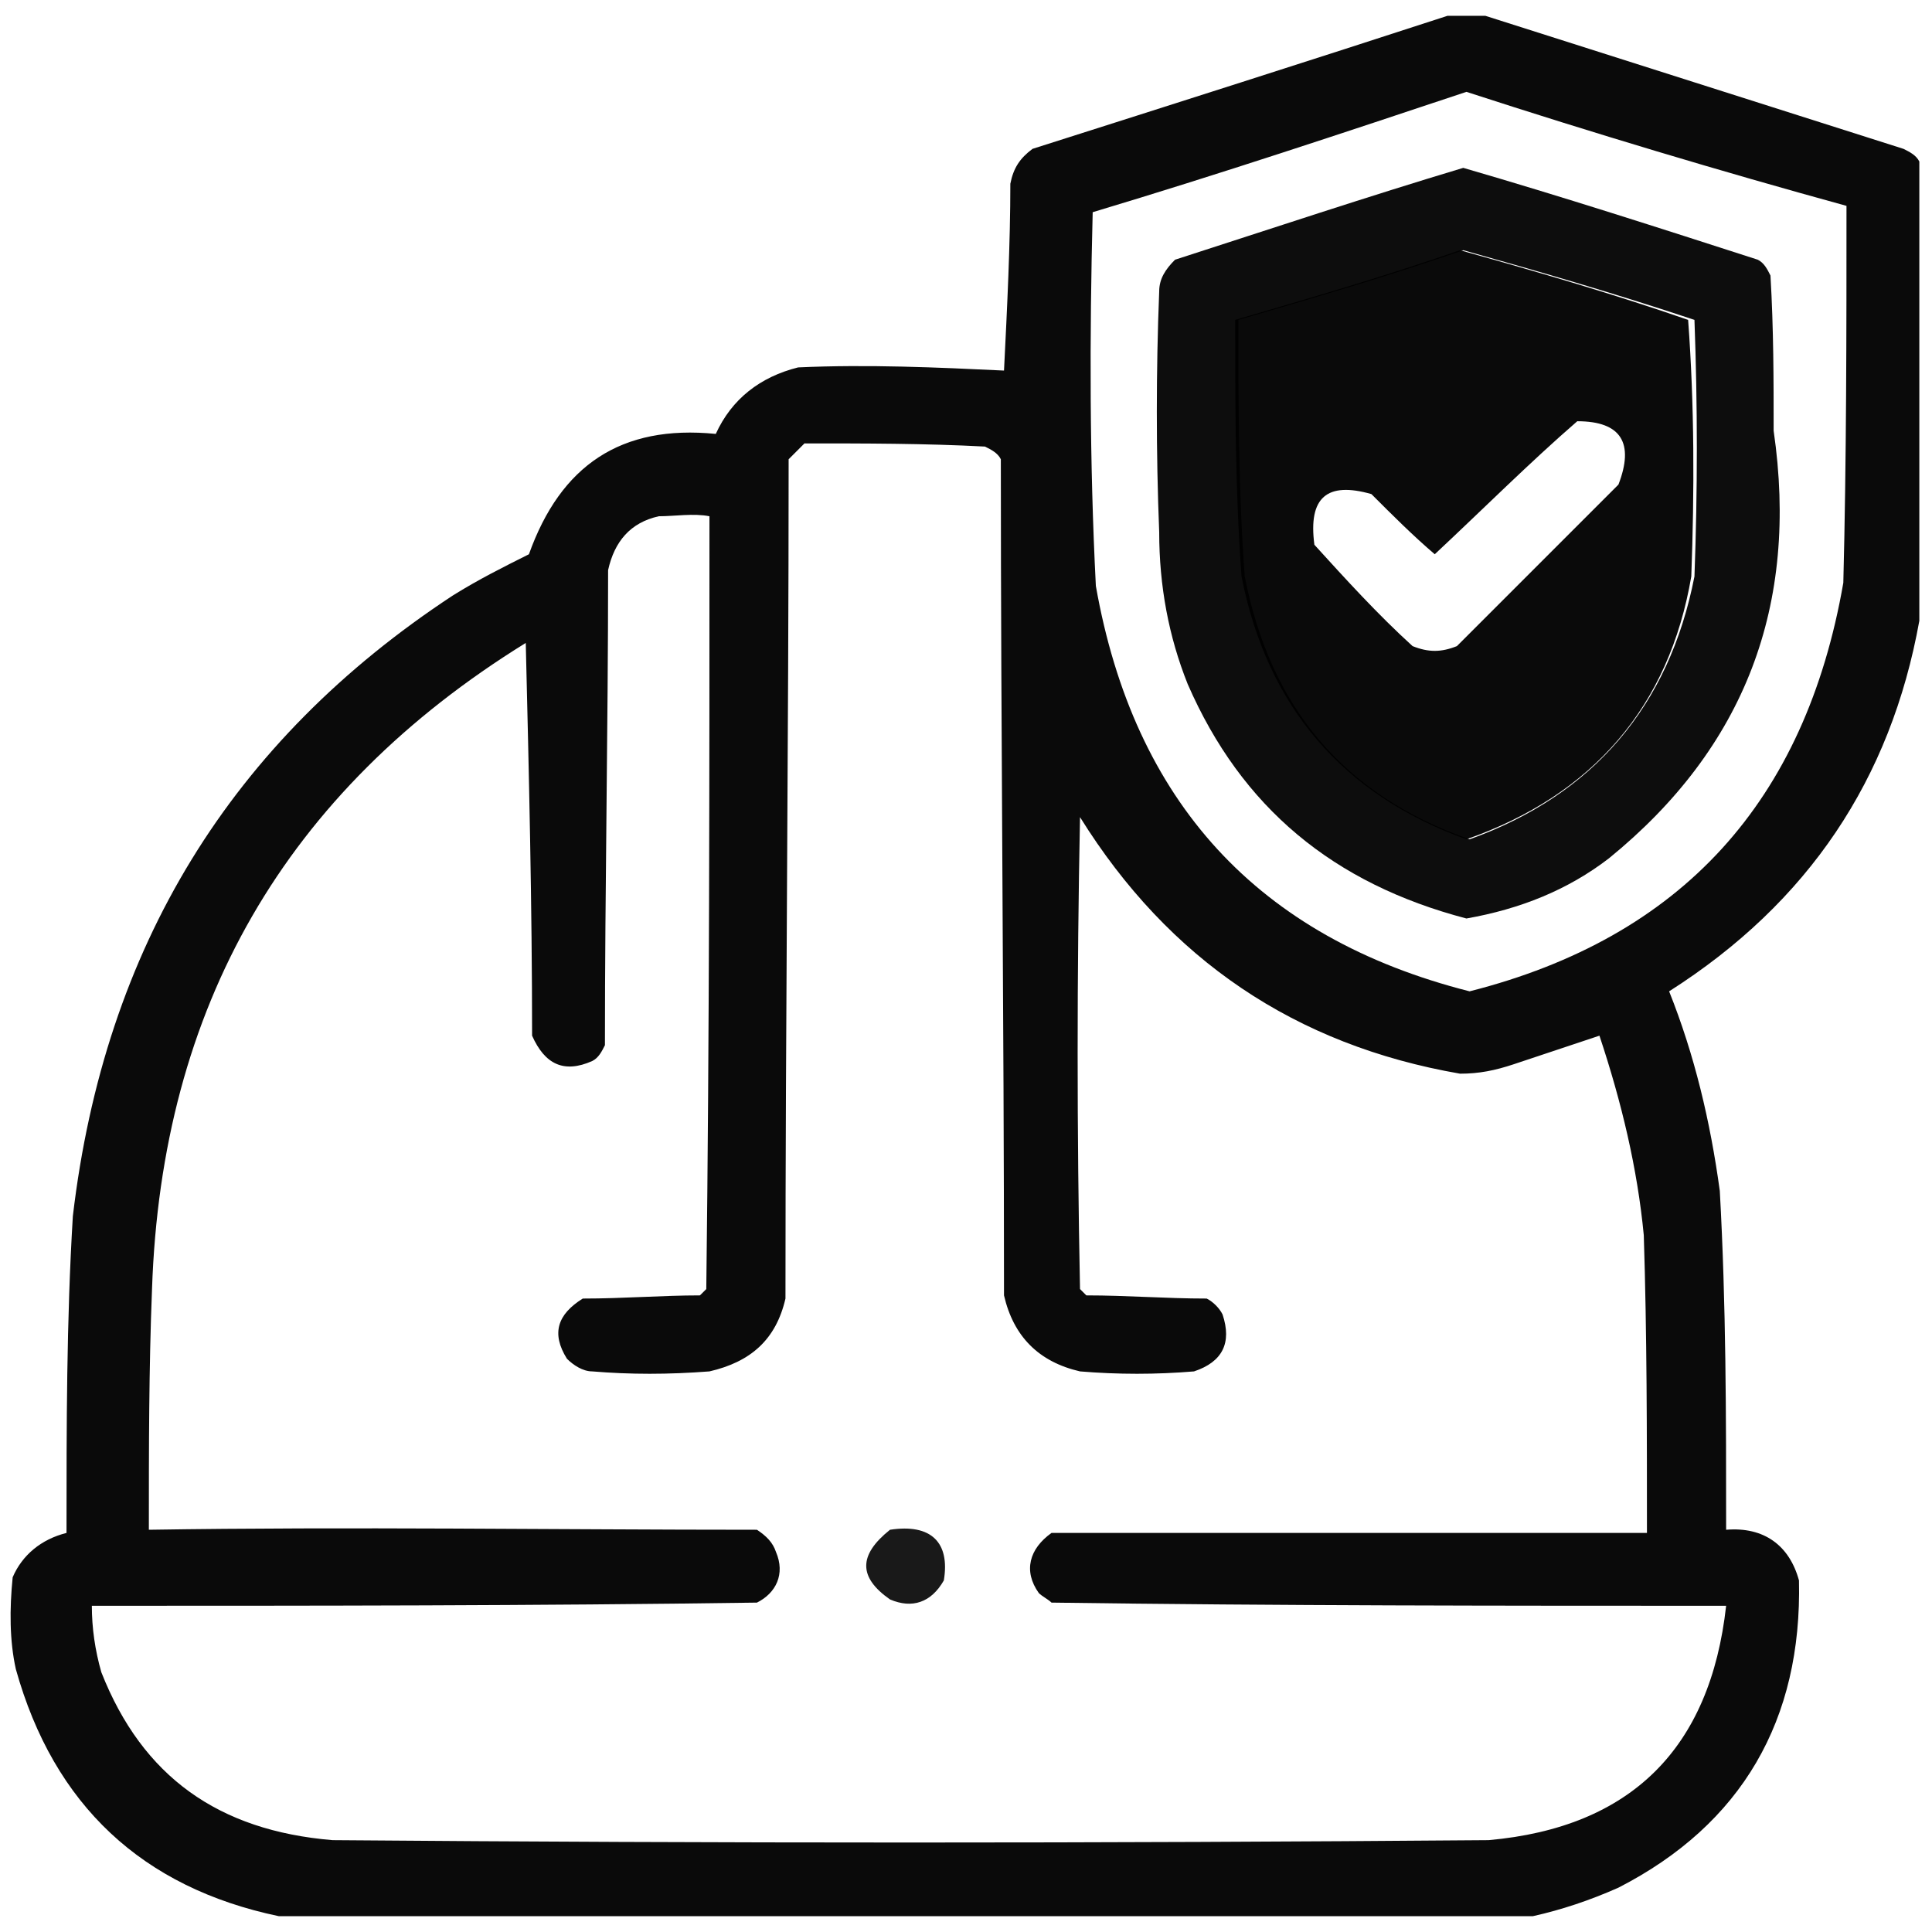 <?xml version="1.0" encoding="utf-8"?>
<!-- Generator: Adobe Illustrator 24.1.2, SVG Export Plug-In . SVG Version: 6.00 Build 0)  -->
<svg version="1.1" id="Layer_1" xmlns="http://www.w3.org/2000/svg" xmlns:xlink="http://www.w3.org/1999/xlink" x="0px" y="0px"
	 viewBox="0 0 61 61" style="enable-background:new 0 0 61 61;" xml:space="preserve">
<style type="text/css">
	.st0{fill:none;}
	.st1{opacity:0.96;fill-rule:evenodd;clip-rule:evenodd;enable-background:new    ;}
	.st2{opacity:0.946;fill-rule:evenodd;clip-rule:evenodd;enable-background:new    ;}
	.st3{opacity:0.901;fill-rule:evenodd;clip-rule:evenodd;enable-background:new    ;}
</style>
<rect x="-167.1" y="-82.2" class="st0" width="60.4" height="60"/>
<g>
	<path class="st1" d="M53.4,10.1c-2.4-0.8-4.9-1.5-7.3-2.2c-2.3,0.8-4.7,1.5-7.1,2.2c0,2.7,0,5.4,0.2,8.1c0.8,4.1,3.2,6.9,7.1,8.3
		c4-1.4,6.4-4.2,7.1-8.3C53.6,15.5,53.6,12.8,53.4,10.1z M51.1,15.3c-1.7,1.7-3.4,3.4-5.1,5.1c-0.5,0.2-0.9,0.2-1.4,0
		c-1.1-1-2.1-2.1-3.1-3.2c-0.2-1.5,0.4-2,1.8-1.6c0.7,0.7,1.3,1.3,2,1.9c1.5-1.4,3-2.9,4.5-4.2C51.2,13.3,51.6,14,51.1,15.3z
		 M53.4,10.1c-2.4-0.8-4.9-1.5-7.3-2.2c-2.3,0.8-4.7,1.5-7.1,2.2c0,2.7,0,5.4,0.2,8.1c0.8,4.1,3.2,6.9,7.1,8.3
		c4-1.4,6.4-4.2,7.1-8.3C53.6,15.5,53.6,12.8,53.4,10.1z M51.1,15.3c-1.7,1.7-3.4,3.4-5.1,5.1c-0.5,0.2-0.9,0.2-1.4,0
		c-1.1-1-2.1-2.1-3.1-3.2c-0.2-1.5,0.4-2,1.8-1.6c0.7,0.7,1.3,1.3,2,1.9c1.5-1.4,3-2.9,4.5-4.2C51.2,13.3,51.6,14,51.1,15.3z
		 M53.4,10.1c-2.4-0.8-4.9-1.5-7.3-2.2c-2.3,0.8-4.7,1.5-7.1,2.2c0,2.7,0,5.4,0.2,8.1c0.8,4.1,3.2,6.9,7.1,8.3
		c4-1.4,6.4-4.2,7.1-8.3C53.6,15.5,53.6,12.8,53.4,10.1z M51.1,15.3c-1.7,1.7-3.4,3.4-5.1,5.1c-0.5,0.2-0.9,0.2-1.4,0
		c-1.1-1-2.1-2.1-3.1-3.2c-0.2-1.5,0.4-2,1.8-1.6c0.7,0.7,1.3,1.3,2,1.9c1.5-1.4,3-2.9,4.5-4.2C51.2,13.3,51.6,14,51.1,15.3z
		 M53.4,10.1c-2.4-0.8-4.9-1.5-7.3-2.2c-2.3,0.8-4.7,1.5-7.1,2.2c0,2.7,0,5.4,0.2,8.1c0.8,4.1,3.2,6.9,7.1,8.3
		c4-1.4,6.4-4.2,7.1-8.3C53.6,15.5,53.6,12.8,53.4,10.1z M51.1,15.3c-1.7,1.7-3.4,3.4-5.1,5.1c-0.5,0.2-0.9,0.2-1.4,0
		c-1.1-1-2.1-2.1-3.1-3.2c-0.2-1.5,0.4-2,1.8-1.6c0.7,0.7,1.3,1.3,2,1.9c1.5-1.4,3-2.9,4.5-4.2C51.2,13.3,51.6,14,51.1,15.3z
		 M53.4,10.1c-2.4-0.8-4.9-1.5-7.3-2.2c-2.3,0.8-4.7,1.5-7.1,2.2c0,2.7,0,5.4,0.2,8.1c0.8,4.1,3.2,6.9,7.1,8.3
		c4-1.4,6.4-4.2,7.1-8.3C53.6,15.5,53.6,12.8,53.4,10.1z M51.1,15.3c-1.7,1.7-3.4,3.4-5.1,5.1c-0.5,0.2-0.9,0.2-1.4,0
		c-1.1-1-2.1-2.1-3.1-3.2c-0.2-1.5,0.4-2,1.8-1.6c0.7,0.7,1.3,1.3,2,1.9c1.5-1.4,3-2.9,4.5-4.2C51.2,13.3,51.6,14,51.1,15.3z
		 M53.4,10.1c-2.4-0.8-4.9-1.5-7.3-2.2c-2.3,0.8-4.7,1.5-7.1,2.2c0,2.7,0,5.4,0.2,8.1c0.8,4.1,3.2,6.9,7.1,8.3
		c4-1.4,6.4-4.2,7.1-8.3C53.6,15.5,53.6,12.8,53.4,10.1z M51.1,15.3c-1.7,1.7-3.4,3.4-5.1,5.1c-0.5,0.2-0.9,0.2-1.4,0
		c-1.1-1-2.1-2.1-3.1-3.2c-0.2-1.5,0.4-2,1.8-1.6c0.7,0.7,1.3,1.3,2,1.9c1.5-1.4,3-2.9,4.5-4.2C51.2,13.3,51.6,14,51.1,15.3z
		 M53.4,10.1c-2.4-0.8-4.9-1.5-7.3-2.2c-2.3,0.8-4.7,1.5-7.1,2.2c0,2.7,0,5.4,0.2,8.1c0.8,4.1,3.2,6.9,7.1,8.3
		c4-1.4,6.4-4.2,7.1-8.3C53.6,15.5,53.6,12.8,53.4,10.1z M51.1,15.3c-1.7,1.7-3.4,3.4-5.1,5.1c-0.5,0.2-0.9,0.2-1.4,0
		c-1.1-1-2.1-2.1-3.1-3.2c-0.2-1.5,0.4-2,1.8-1.6c0.7,0.7,1.3,1.3,2,1.9c1.5-1.4,3-2.9,4.5-4.2C51.2,13.3,51.6,14,51.1,15.3z
		 M53.4,10.1c-2.4-0.8-4.9-1.5-7.3-2.2c-2.3,0.8-4.7,1.5-7.1,2.2c0,2.7,0,5.4,0.2,8.1c0.8,4.1,3.2,6.9,7.1,8.3
		c4-1.4,6.4-4.2,7.1-8.3C53.6,15.5,53.6,12.8,53.4,10.1z M51.1,15.3c-1.7,1.7-3.4,3.4-5.1,5.1c-0.5,0.2-0.9,0.2-1.4,0
		c-1.1-1-2.1-2.1-3.1-3.2c-0.2-1.5,0.4-2,1.8-1.6c0.7,0.7,1.3,1.3,2,1.9c1.5-1.4,3-2.9,4.5-4.2C51.2,13.3,51.6,14,51.1,15.3z
		 M53.4,10.1c-2.4-0.8-4.9-1.5-7.3-2.2c-2.3,0.8-4.7,1.5-7.1,2.2c0,2.7,0,5.4,0.2,8.1c0.8,4.1,3.2,6.9,7.1,8.3
		c4-1.4,6.4-4.2,7.1-8.3C53.6,15.5,53.6,12.8,53.4,10.1z M51.1,15.3c-1.7,1.7-3.4,3.4-5.1,5.1c-0.5,0.2-0.9,0.2-1.4,0
		c-1.1-1-2.1-2.1-3.1-3.2c-0.2-1.5,0.4-2,1.8-1.6c0.7,0.7,1.3,1.3,2,1.9c1.5-1.4,3-2.9,4.5-4.2C51.2,13.3,51.6,14,51.1,15.3z
		 M53.4,10.1c-2.4-0.8-4.9-1.5-7.3-2.2c-2.3,0.8-4.7,1.5-7.1,2.2c0,2.7,0,5.4,0.2,8.1c0.8,4.1,3.2,6.9,7.1,8.3
		c4-1.4,6.4-4.2,7.1-8.3C53.6,15.5,53.6,12.8,53.4,10.1z M51.1,15.3c-1.7,1.7-3.4,3.4-5.1,5.1c-0.5,0.2-0.9,0.2-1.4,0
		c-1.1-1-2.1-2.1-3.1-3.2c-0.2-1.5,0.4-2,1.8-1.6c0.7,0.7,1.3,1.3,2,1.9c1.5-1.4,3-2.9,4.5-4.2C51.2,13.3,51.6,14,51.1,15.3z
		 M53.4,10.1c-2.4-0.8-4.9-1.5-7.3-2.2c-2.3,0.8-4.7,1.5-7.1,2.2c0,2.7,0,5.4,0.2,8.1c0.8,4.1,3.2,6.9,7.1,8.3
		c4-1.4,6.4-4.2,7.1-8.3C53.6,15.5,53.6,12.8,53.4,10.1z M51.1,15.3c-1.7,1.7-3.4,3.4-5.1,5.1c-0.5,0.2-0.9,0.2-1.4,0
		c-1.1-1-2.1-2.1-3.1-3.2c-0.2-1.5,0.4-2,1.8-1.6c0.7,0.7,1.3,1.3,2,1.9c1.5-1.4,3-2.9,4.5-4.2C51.2,13.3,51.6,14,51.1,15.3z
		 M53.4,10.1c-2.4-0.8-4.9-1.5-7.3-2.2c-2.3,0.8-4.7,1.5-7.1,2.2c0,2.7,0,5.4,0.2,8.1c0.8,4.1,3.2,6.9,7.1,8.3
		c4-1.4,6.4-4.2,7.1-8.3C53.6,15.5,53.6,12.8,53.4,10.1z M51.1,15.3c-1.7,1.7-3.4,3.4-5.1,5.1c-0.5,0.2-0.9,0.2-1.4,0
		c-1.1-1-2.1-2.1-3.1-3.2c-0.2-1.5,0.4-2,1.8-1.6c0.7,0.7,1.3,1.3,2,1.9c1.5-1.4,3-2.9,4.5-4.2C51.2,13.3,51.6,14,51.1,15.3z
		 M60.6,19.6V5.1c-0.1-0.2-0.3-0.3-0.5-0.4c-4.4-1.4-8.8-2.8-13.2-4.2h-1.2C41.4,1.9,37,3.3,32.6,4.7c-0.4,0.3-0.6,0.6-0.7,1.1
		c0,1.9-0.1,3.9-0.2,5.9c-2.1-0.1-4.3-0.2-6.5-0.1c-1.2,0.3-2.1,1-2.6,2.1c-3-0.3-4.9,1-5.9,3.8c-0.8,0.4-1.6,0.8-2.4,1.3
		C7.3,23.4,3.3,29.9,2.3,38.4c-0.2,3.3-0.2,6.6-0.2,10c-0.8,0.2-1.4,0.7-1.7,1.4c-0.1,1-0.1,2,0.1,2.9c1.2,4.3,4,6.9,8.3,7.8h39.6
		c0.9-0.2,1.8-0.5,2.7-0.9c3.9-2,5.8-5.3,5.7-9.7c-0.3-1.1-1.1-1.7-2.3-1.6c0-3.6,0-7.1-0.2-10.7c-0.3-2.2-0.8-4.3-1.6-6.3
		C57.1,28.5,59.7,24.6,60.6,19.6z M54.5,50.7c-0.5,4.5-3,7-7.5,7.4c-12.2,0.1-24.4,0.1-36.5,0c-3.6-0.3-6-2-7.3-5.3
		c-0.2-0.7-0.3-1.4-0.3-2.1c7,0,14,0,21-0.1c0.6-0.3,0.9-0.9,0.6-1.6c-0.1-0.3-0.3-0.5-0.6-0.7c-6.4,0-12.8-0.1-19.2,0
		c0-2.5,0-5.1,0.1-7.6C5.1,31.8,9,25,16.6,20.3c0.1,4.1,0.2,8.3,0.2,12.4c0.4,0.9,1,1.2,1.9,0.8c0.2-0.1,0.3-0.3,0.4-0.5
		c0-5,0.1-10,0.1-15c0.2-0.9,0.7-1.5,1.6-1.7c0.5,0,1.1-0.1,1.6,0c0,8.1,0,16.3-0.1,24.4l-0.2,0.2c-1.2,0-2.4,0.1-3.7,0.1
		c-0.8,0.5-1,1.1-0.5,1.9c0.2,0.2,0.5,0.4,0.8,0.4c1.2,0.1,2.4,0.1,3.7,0c1.3-0.3,2.1-1,2.4-2.3c0-8.8,0.1-17.6,0.1-26.5
		c0.2-0.2,0.3-0.3,0.5-0.5c1.9,0,3.8,0,5.7,0.1c0.2,0.1,0.4,0.2,0.5,0.4c0,8.8,0.1,17.6,0.1,26.4c0.3,1.3,1.1,2.1,2.4,2.4
		c1.2,0.1,2.4,0.1,3.6,0c0.9-0.3,1.2-0.9,0.9-1.8c-0.1-0.2-0.3-0.4-0.5-0.5c-1.3,0-2.5-0.1-3.8-0.1c-0.1-0.1-0.1-0.1-0.2-0.2
		c-0.1-5-0.1-9.9,0-14.9c2.8,4.5,6.8,7.2,12,8.1c0.6,0,1.1-0.1,1.7-0.3c0.9-0.3,1.8-0.6,2.7-0.9c0.7,2.1,1.2,4.2,1.4,6.3
		c0.1,3.1,0.1,6.3,0.1,9.4c-6.3,0-12.5,0-18.8,0c-0.7,0.5-0.9,1.2-0.4,1.9c0.1,0.1,0.3,0.2,0.4,0.3C40.4,50.7,47.5,50.7,54.5,50.7z
		 M46.4,31.3c-6.7-1.7-10.6-6-11.8-12.8c-0.2-3.9-0.2-7.9-0.1-11.8c4-1.2,7.9-2.5,11.8-3.8c4,1.3,8,2.5,12,3.6c0,4,0,8-0.1,11.9
		C57,25.3,53.1,29.6,46.4,31.3z M46.1,7.9c-2.3,0.8-4.7,1.5-7.1,2.2c0,2.7,0,5.4,0.2,8.1c0.8,4.1,3.2,6.9,7.1,8.3
		c4-1.4,6.4-4.2,7.1-8.3c0.1-2.7,0.1-5.4-0.1-8.1C51,9.3,48.6,8.6,46.1,7.9z M51.1,15.3c-1.7,1.7-3.4,3.4-5.1,5.1
		c-0.5,0.2-0.9,0.2-1.4,0c-1.1-1-2.1-2.1-3.1-3.2c-0.2-1.5,0.4-2,1.8-1.6c0.7,0.7,1.3,1.3,2,1.9c1.5-1.4,3-2.9,4.5-4.2
		C51.2,13.3,51.6,14,51.1,15.3z M53.4,10.1c-2.4-0.8-4.9-1.5-7.3-2.2c-2.3,0.8-4.7,1.5-7.1,2.2c0,2.7,0,5.4,0.2,8.1
		c0.8,4.1,3.2,6.9,7.1,8.3c4-1.4,6.4-4.2,7.1-8.3C53.6,15.5,53.6,12.8,53.4,10.1z M51.1,15.3c-1.7,1.7-3.4,3.4-5.1,5.1
		c-0.5,0.2-0.9,0.2-1.4,0c-1.1-1-2.1-2.1-3.1-3.2c-0.2-1.5,0.4-2,1.8-1.6c0.7,0.7,1.3,1.3,2,1.9c1.5-1.4,3-2.9,4.5-4.2
		C51.2,13.3,51.6,14,51.1,15.3z M53.4,10.1c-2.4-0.8-4.9-1.5-7.3-2.2c-2.3,0.8-4.7,1.5-7.1,2.2c0,2.7,0,5.4,0.2,8.1
		c0.8,4.1,3.2,6.9,7.1,8.3c4-1.4,6.4-4.2,7.1-8.3C53.6,15.5,53.6,12.8,53.4,10.1z M51.1,15.3c-1.7,1.7-3.4,3.4-5.1,5.1
		c-0.5,0.2-0.9,0.2-1.4,0c-1.1-1-2.1-2.1-3.1-3.2c-0.2-1.5,0.4-2,1.8-1.6c0.7,0.7,1.3,1.3,2,1.9c1.5-1.4,3-2.9,4.5-4.2
		C51.2,13.3,51.6,14,51.1,15.3z M53.4,10.1c-2.4-0.8-4.9-1.5-7.3-2.2c-2.3,0.8-4.7,1.5-7.1,2.2c0,2.7,0,5.4,0.2,8.1
		c0.8,4.1,3.2,6.9,7.1,8.3c4-1.4,6.4-4.2,7.1-8.3C53.6,15.5,53.6,12.8,53.4,10.1z M51.1,15.3c-1.7,1.7-3.4,3.4-5.1,5.1
		c-0.5,0.2-0.9,0.2-1.4,0c-1.1-1-2.1-2.1-3.1-3.2c-0.2-1.5,0.4-2,1.8-1.6c0.7,0.7,1.3,1.3,2,1.9c1.5-1.4,3-2.9,4.5-4.2
		C51.2,13.3,51.6,14,51.1,15.3z M53.4,10.1c-2.4-0.8-4.9-1.5-7.3-2.2c-2.3,0.8-4.7,1.5-7.1,2.2c0,2.7,0,5.4,0.2,8.1
		c0.8,4.1,3.2,6.9,7.1,8.3c4-1.4,6.4-4.2,7.1-8.3C53.6,15.5,53.6,12.8,53.4,10.1z M51.1,15.3c-1.7,1.7-3.4,3.4-5.1,5.1
		c-0.5,0.2-0.9,0.2-1.4,0c-1.1-1-2.1-2.1-3.1-3.2c-0.2-1.5,0.4-2,1.8-1.6c0.7,0.7,1.3,1.3,2,1.9c1.5-1.4,3-2.9,4.5-4.2
		C51.2,13.3,51.6,14,51.1,15.3z M53.4,10.1c-2.4-0.8-4.9-1.5-7.3-2.2c-2.3,0.8-4.7,1.5-7.1,2.2c0,2.7,0,5.4,0.2,8.1
		c0.8,4.1,3.2,6.9,7.1,8.3c4-1.4,6.4-4.2,7.1-8.3C53.6,15.5,53.6,12.8,53.4,10.1z M51.1,15.3c-1.7,1.7-3.4,3.4-5.1,5.1
		c-0.5,0.2-0.9,0.2-1.4,0c-1.1-1-2.1-2.1-3.1-3.2c-0.2-1.5,0.4-2,1.8-1.6c0.7,0.7,1.3,1.3,2,1.9c1.5-1.4,3-2.9,4.5-4.2
		C51.2,13.3,51.6,14,51.1,15.3z M53.4,10.1c-2.4-0.8-4.9-1.5-7.3-2.2c-2.3,0.8-4.7,1.5-7.1,2.2c0,2.7,0,5.4,0.2,8.1
		c0.8,4.1,3.2,6.9,7.1,8.3c4-1.4,6.4-4.2,7.1-8.3C53.6,15.5,53.6,12.8,53.4,10.1z M51.1,15.3c-1.7,1.7-3.4,3.4-5.1,5.1
		c-0.5,0.2-0.9,0.2-1.4,0c-1.1-1-2.1-2.1-3.1-3.2c-0.2-1.5,0.4-2,1.8-1.6c0.7,0.7,1.3,1.3,2,1.9c1.5-1.4,3-2.9,4.5-4.2
		C51.2,13.3,51.6,14,51.1,15.3z M53.4,10.1c-2.4-0.8-4.9-1.5-7.3-2.2c-2.3,0.8-4.7,1.5-7.1,2.2c0,2.7,0,5.4,0.2,8.1
		c0.8,4.1,3.2,6.9,7.1,8.3c4-1.4,6.4-4.2,7.1-8.3C53.6,15.5,53.6,12.8,53.4,10.1z M51.1,15.3c-1.7,1.7-3.4,3.4-5.1,5.1
		c-0.5,0.2-0.9,0.2-1.4,0c-1.1-1-2.1-2.1-3.1-3.2c-0.2-1.5,0.4-2,1.8-1.6c0.7,0.7,1.3,1.3,2,1.9c1.5-1.4,3-2.9,4.5-4.2
		C51.2,13.3,51.6,14,51.1,15.3z M53.4,10.1c-2.4-0.8-4.9-1.5-7.3-2.2c-2.3,0.8-4.7,1.5-7.1,2.2c0,2.7,0,5.4,0.2,8.1
		c0.8,4.1,3.2,6.9,7.1,8.3c4-1.4,6.4-4.2,7.1-8.3C53.6,15.5,53.6,12.8,53.4,10.1z M51.1,15.3c-1.7,1.7-3.4,3.4-5.1,5.1
		c-0.5,0.2-0.9,0.2-1.4,0c-1.1-1-2.1-2.1-3.1-3.2c-0.2-1.5,0.4-2,1.8-1.6c0.7,0.7,1.3,1.3,2,1.9c1.5-1.4,3-2.9,4.5-4.2
		C51.2,13.3,51.6,14,51.1,15.3z M53.4,10.1c-2.4-0.8-4.9-1.5-7.3-2.2c-2.3,0.8-4.7,1.5-7.1,2.2c0,2.7,0,5.4,0.2,8.1
		c0.8,4.1,3.2,6.9,7.1,8.3c4-1.4,6.4-4.2,7.1-8.3C53.6,15.5,53.6,12.8,53.4,10.1z M51.1,15.3c-1.7,1.7-3.4,3.4-5.1,5.1
		c-0.5,0.2-0.9,0.2-1.4,0c-1.1-1-2.1-2.1-3.1-3.2c-0.2-1.5,0.4-2,1.8-1.6c0.7,0.7,1.3,1.3,2,1.9c1.5-1.4,3-2.9,4.5-4.2
		C51.2,13.3,51.6,14,51.1,15.3z M53.4,10.1c-2.4-0.8-4.9-1.5-7.3-2.2c-2.3,0.8-4.7,1.5-7.1,2.2c0,2.7,0,5.4,0.2,8.1
		c0.8,4.1,3.2,6.9,7.1,8.3c4-1.4,6.4-4.2,7.1-8.3C53.6,15.5,53.6,12.8,53.4,10.1z M51.1,15.3c-1.7,1.7-3.4,3.4-5.1,5.1
		c-0.5,0.2-0.9,0.2-1.4,0c-1.1-1-2.1-2.1-3.1-3.2c-0.2-1.5,0.4-2,1.8-1.6c0.7,0.7,1.3,1.3,2,1.9c1.5-1.4,3-2.9,4.5-4.2
		C51.2,13.3,51.6,14,51.1,15.3z"/>
	<path class="st2" d="M56,13.6c0-1.6,0-3.2-0.1-4.9c-0.1-0.2-0.2-0.4-0.4-0.5c-3.1-1-6.2-2-9.3-2.9c-3,0.9-6,1.9-9.1,2.9
		c-0.3,0.3-0.5,0.6-0.5,1c-0.1,2.5-0.1,5.1,0,7.6c0,1.7,0.3,3.3,0.9,4.8c1.7,3.9,4.6,6.3,8.8,7.4c1.7-0.3,3.2-0.9,4.5-1.9
		C55.1,23.6,56.8,19.1,56,13.6z M53.5,18.2c-0.8,4.1-3.2,6.9-7.1,8.3c-4-1.4-6.3-4.2-7.1-8.3c-0.2-2.7-0.2-5.4-0.2-8.1
		c2.4-0.7,4.8-1.4,7.1-2.2c2.5,0.7,4.9,1.4,7.3,2.2C53.6,12.8,53.6,15.5,53.5,18.2z"/>
	<path class="st3" d="M28.1,48.3c1.3-0.2,1.9,0.4,1.7,1.6c-0.4,0.7-1,0.9-1.7,0.6C27.1,49.8,27.1,49.1,28.1,48.3z"/>
</g>
</svg>
